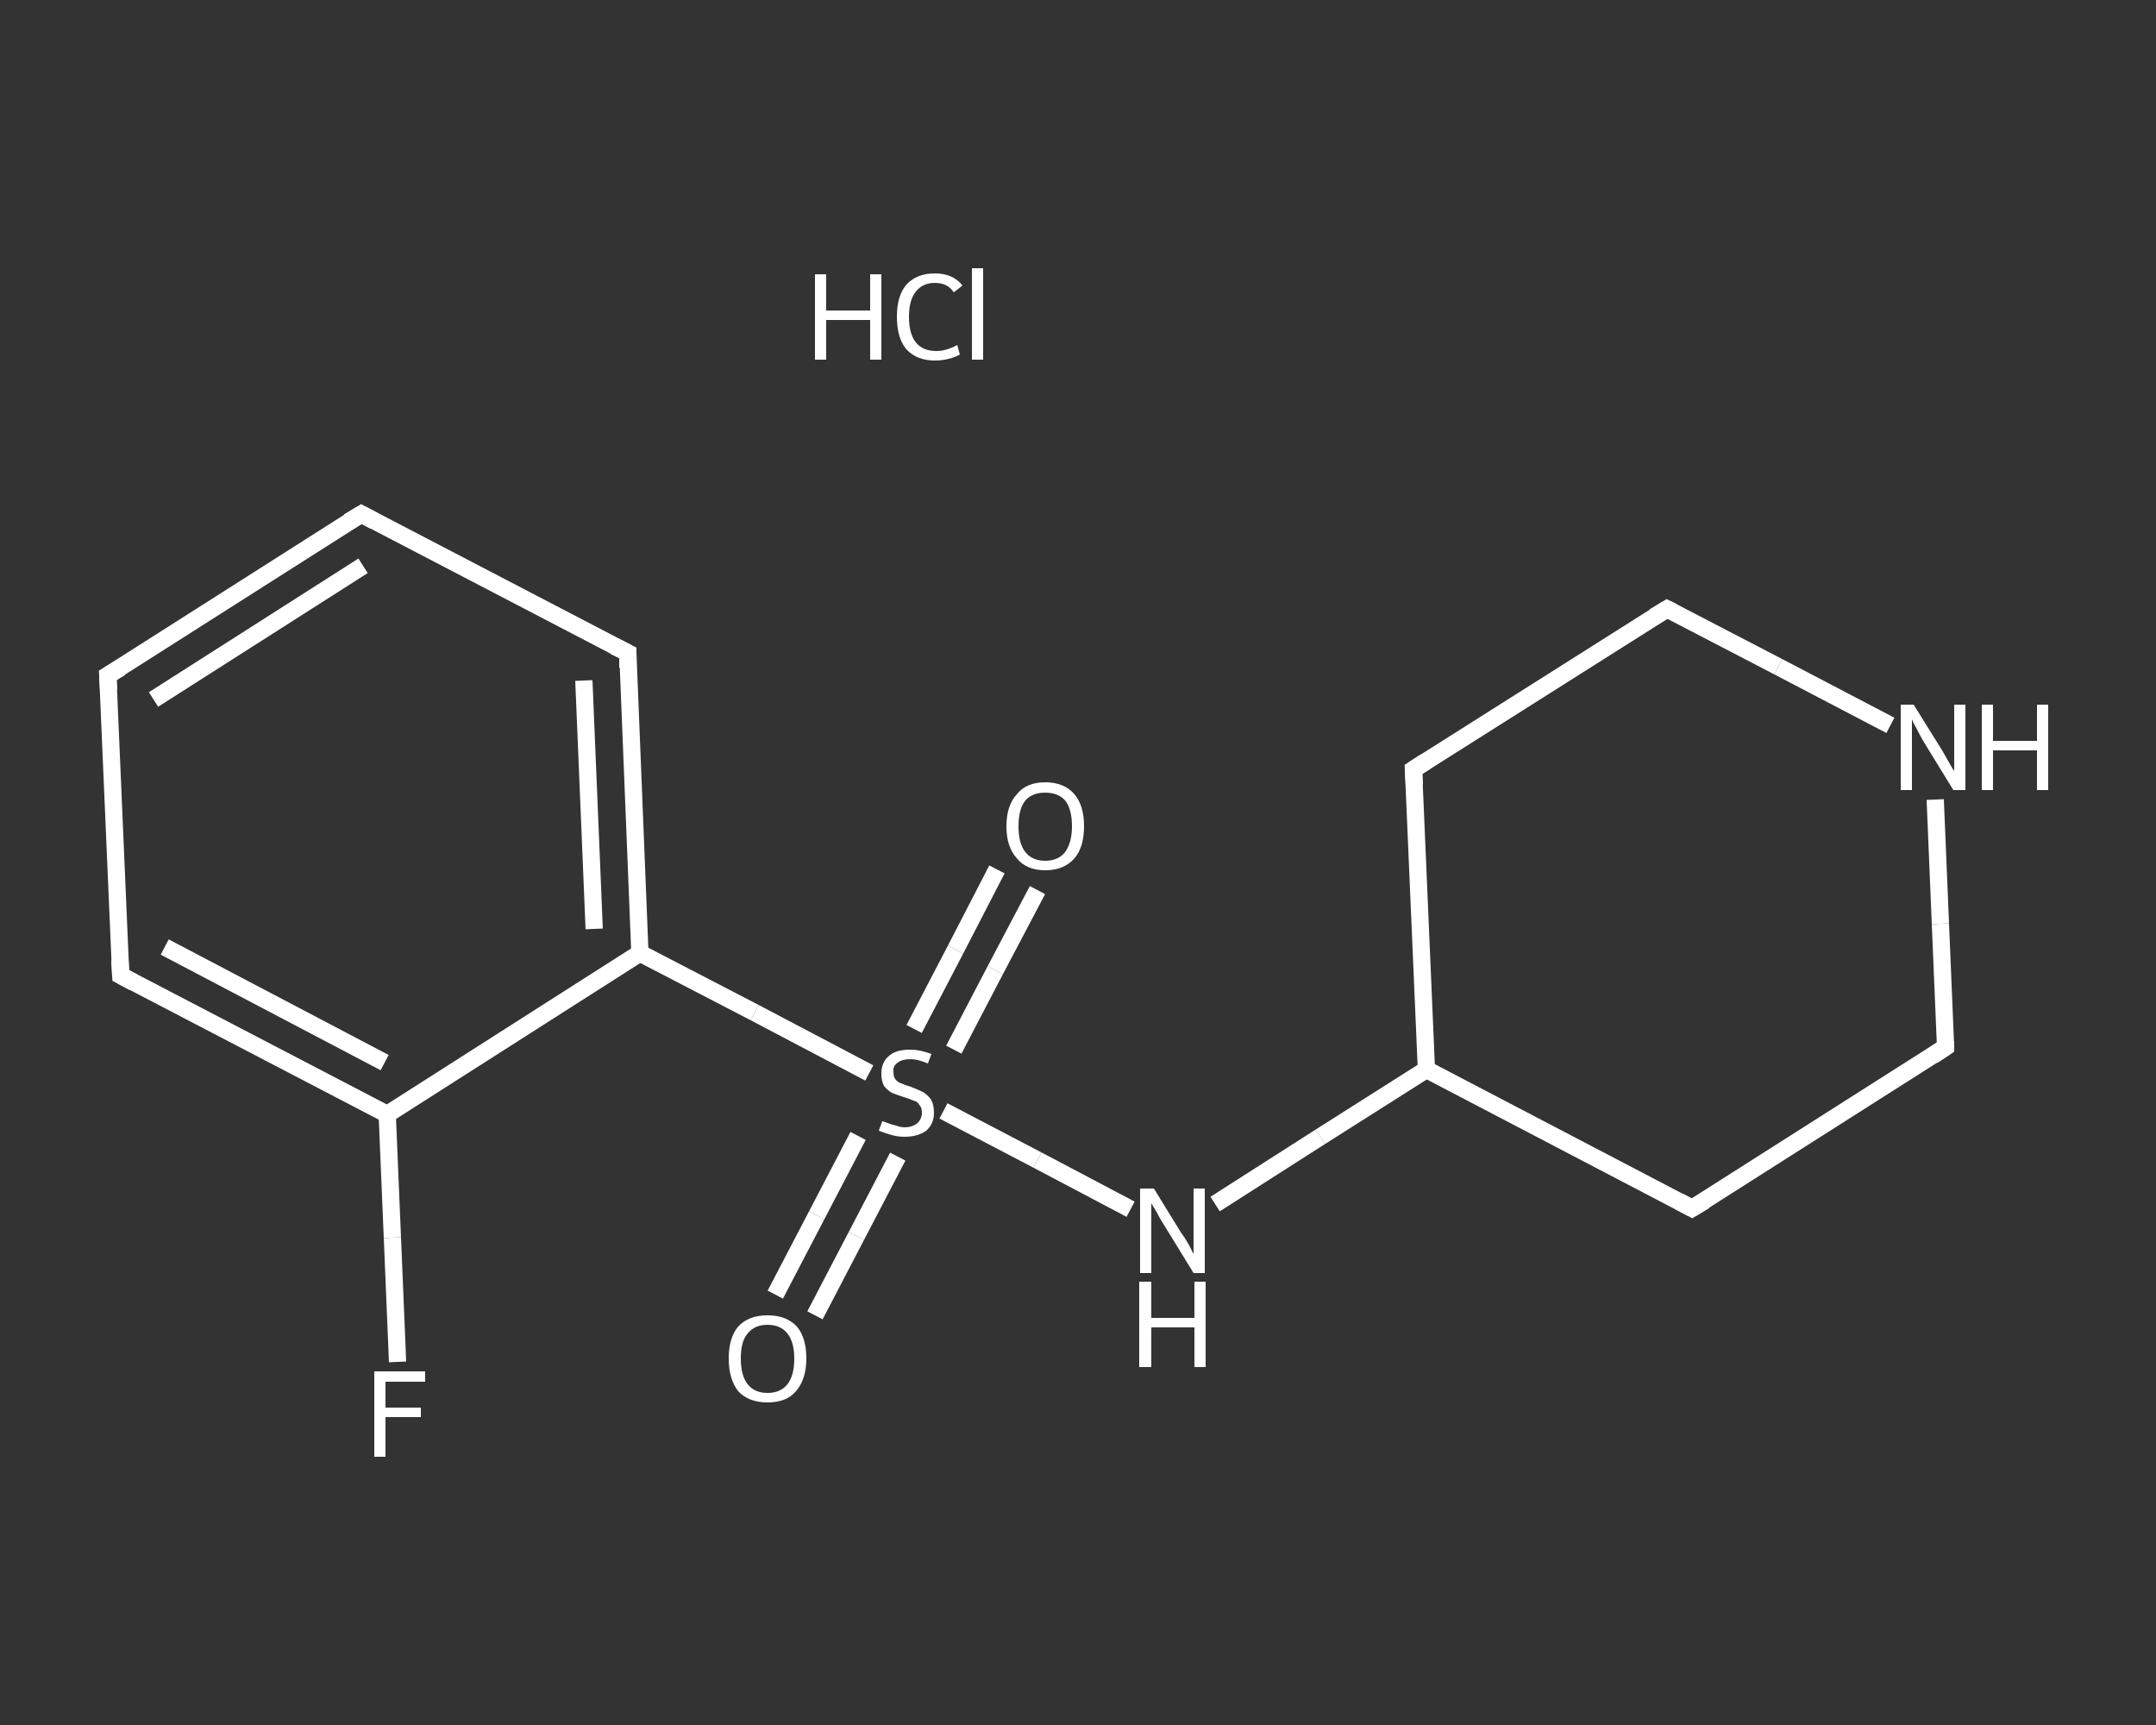 <?xml version='1.0' encoding='iso-8859-1'?>
<svg version='1.1' baseProfile='full'
              xmlns='http://www.w3.org/2000/svg'
                      xmlns:rdkit='http://www.rdkit.org/xml'
                      xmlns:xlink='http://www.w3.org/1999/xlink'
                  xml:space='preserve'
width='250px' height='200px' viewBox='0 0 250 200'>
<rect x="0" y="0" width="250" height="200" fill="#333333" stroke="none"/>
<!-- END OF HEADER -->
<rect style='opacity:1.0;fill:transparent;stroke:none' width='250.0' height='200.0' x='0.0' y='0.0'> </rect>
<path class='bond-0 atom-1 atom-2' d='M 120.3,103.2 L 115.4,112.5' style='fill:none;fill-rule:evenodd;stroke:#FFFFFF;stroke-width:2.0px;stroke-linecap:butt;stroke-linejoin:miter;stroke-opacity:1' />
<path class='bond-0 atom-1 atom-2' d='M 115.4,112.5 L 110.6,121.7' style='fill:none;fill-rule:evenodd;stroke:#FFFFFF;stroke-width:2.0px;stroke-linecap:butt;stroke-linejoin:miter;stroke-opacity:1' />
<path class='bond-0 atom-1 atom-2' d='M 115.6,100.8 L 110.8,110.1' style='fill:none;fill-rule:evenodd;stroke:#FFFFFF;stroke-width:2.0px;stroke-linecap:butt;stroke-linejoin:miter;stroke-opacity:1' />
<path class='bond-0 atom-1 atom-2' d='M 110.8,110.1 L 106.0,119.3' style='fill:none;fill-rule:evenodd;stroke:#FFFFFF;stroke-width:2.0px;stroke-linecap:butt;stroke-linejoin:miter;stroke-opacity:1' />
<path class='bond-1 atom-2 atom-3' d='M 99.5,131.7 L 94.7,140.9' style='fill:none;fill-rule:evenodd;stroke:#FFFFFF;stroke-width:2.0px;stroke-linecap:butt;stroke-linejoin:miter;stroke-opacity:1' />
<path class='bond-1 atom-2 atom-3' d='M 94.7,140.9 L 89.9,150.1' style='fill:none;fill-rule:evenodd;stroke:#FFFFFF;stroke-width:2.0px;stroke-linecap:butt;stroke-linejoin:miter;stroke-opacity:1' />
<path class='bond-1 atom-2 atom-3' d='M 104.1,134.1 L 99.3,143.3' style='fill:none;fill-rule:evenodd;stroke:#FFFFFF;stroke-width:2.0px;stroke-linecap:butt;stroke-linejoin:miter;stroke-opacity:1' />
<path class='bond-1 atom-2 atom-3' d='M 99.3,143.3 L 94.5,152.5' style='fill:none;fill-rule:evenodd;stroke:#FFFFFF;stroke-width:2.0px;stroke-linecap:butt;stroke-linejoin:miter;stroke-opacity:1' />
<path class='bond-2 atom-2 atom-4' d='M 109.4,128.8 L 120.3,134.5' style='fill:none;fill-rule:evenodd;stroke:#FFFFFF;stroke-width:2.0px;stroke-linecap:butt;stroke-linejoin:miter;stroke-opacity:1' />
<path class='bond-2 atom-2 atom-4' d='M 120.3,134.5 L 131.1,140.2' style='fill:none;fill-rule:evenodd;stroke:#FFFFFF;stroke-width:2.0px;stroke-linecap:butt;stroke-linejoin:miter;stroke-opacity:1' />
<path class='bond-3 atom-4 atom-5' d='M 140.9,139.6 L 153.1,131.8' style='fill:none;fill-rule:evenodd;stroke:#FFFFFF;stroke-width:2.0px;stroke-linecap:butt;stroke-linejoin:miter;stroke-opacity:1' />
<path class='bond-3 atom-4 atom-5' d='M 153.1,131.8 L 165.4,124.0' style='fill:none;fill-rule:evenodd;stroke:#FFFFFF;stroke-width:2.0px;stroke-linecap:butt;stroke-linejoin:miter;stroke-opacity:1' />
<path class='bond-4 atom-5 atom-6' d='M 165.4,124.0 L 196.2,140.1' style='fill:none;fill-rule:evenodd;stroke:#FFFFFF;stroke-width:2.0px;stroke-linecap:butt;stroke-linejoin:miter;stroke-opacity:1' />
<path class='bond-5 atom-6 atom-7' d='M 196.2,140.1 L 225.6,121.4' style='fill:none;fill-rule:evenodd;stroke:#FFFFFF;stroke-width:2.0px;stroke-linecap:butt;stroke-linejoin:miter;stroke-opacity:1' />
<path class='bond-6 atom-7 atom-8' d='M 225.6,121.4 L 225.0,107.1' style='fill:none;fill-rule:evenodd;stroke:#FFFFFF;stroke-width:2.0px;stroke-linecap:butt;stroke-linejoin:miter;stroke-opacity:1' />
<path class='bond-6 atom-7 atom-8' d='M 225.0,107.1 L 224.4,92.7' style='fill:none;fill-rule:evenodd;stroke:#FFFFFF;stroke-width:2.0px;stroke-linecap:butt;stroke-linejoin:miter;stroke-opacity:1' />
<path class='bond-7 atom-8 atom-9' d='M 219.2,84.1 L 206.2,77.3' style='fill:none;fill-rule:evenodd;stroke:#FFFFFF;stroke-width:2.0px;stroke-linecap:butt;stroke-linejoin:miter;stroke-opacity:1' />
<path class='bond-7 atom-8 atom-9' d='M 206.2,77.3 L 193.3,70.6' style='fill:none;fill-rule:evenodd;stroke:#FFFFFF;stroke-width:2.0px;stroke-linecap:butt;stroke-linejoin:miter;stroke-opacity:1' />
<path class='bond-8 atom-9 atom-10' d='M 193.3,70.6 L 163.9,89.2' style='fill:none;fill-rule:evenodd;stroke:#FFFFFF;stroke-width:2.0px;stroke-linecap:butt;stroke-linejoin:miter;stroke-opacity:1' />
<path class='bond-9 atom-2 atom-11' d='M 100.8,124.4 L 87.5,117.4' style='fill:none;fill-rule:evenodd;stroke:#FFFFFF;stroke-width:2.0px;stroke-linecap:butt;stroke-linejoin:miter;stroke-opacity:1' />
<path class='bond-9 atom-2 atom-11' d='M 87.5,117.4 L 74.2,110.5' style='fill:none;fill-rule:evenodd;stroke:#FFFFFF;stroke-width:2.0px;stroke-linecap:butt;stroke-linejoin:miter;stroke-opacity:1' />
<path class='bond-10 atom-11 atom-12' d='M 74.2,110.5 L 72.8,75.7' style='fill:none;fill-rule:evenodd;stroke:#FFFFFF;stroke-width:2.0px;stroke-linecap:butt;stroke-linejoin:miter;stroke-opacity:1' />
<path class='bond-10 atom-11 atom-12' d='M 68.9,107.7 L 67.7,78.9' style='fill:none;fill-rule:evenodd;stroke:#FFFFFF;stroke-width:2.0px;stroke-linecap:butt;stroke-linejoin:miter;stroke-opacity:1' />
<path class='bond-11 atom-12 atom-13' d='M 72.8,75.7 L 41.9,59.6' style='fill:none;fill-rule:evenodd;stroke:#FFFFFF;stroke-width:2.0px;stroke-linecap:butt;stroke-linejoin:miter;stroke-opacity:1' />
<path class='bond-12 atom-13 atom-14' d='M 41.9,59.6 L 12.5,78.3' style='fill:none;fill-rule:evenodd;stroke:#FFFFFF;stroke-width:2.0px;stroke-linecap:butt;stroke-linejoin:miter;stroke-opacity:1' />
<path class='bond-12 atom-13 atom-14' d='M 42.1,65.6 L 17.8,81.1' style='fill:none;fill-rule:evenodd;stroke:#FFFFFF;stroke-width:2.0px;stroke-linecap:butt;stroke-linejoin:miter;stroke-opacity:1' />
<path class='bond-13 atom-14 atom-15' d='M 12.5,78.3 L 14.0,113.1' style='fill:none;fill-rule:evenodd;stroke:#FFFFFF;stroke-width:2.0px;stroke-linecap:butt;stroke-linejoin:miter;stroke-opacity:1' />
<path class='bond-14 atom-15 atom-16' d='M 14.0,113.1 L 44.9,129.2' style='fill:none;fill-rule:evenodd;stroke:#FFFFFF;stroke-width:2.0px;stroke-linecap:butt;stroke-linejoin:miter;stroke-opacity:1' />
<path class='bond-14 atom-15 atom-16' d='M 19.1,109.8 L 44.6,123.2' style='fill:none;fill-rule:evenodd;stroke:#FFFFFF;stroke-width:2.0px;stroke-linecap:butt;stroke-linejoin:miter;stroke-opacity:1' />
<path class='bond-15 atom-16 atom-17' d='M 44.9,129.2 L 45.5,143.5' style='fill:none;fill-rule:evenodd;stroke:#FFFFFF;stroke-width:2.0px;stroke-linecap:butt;stroke-linejoin:miter;stroke-opacity:1' />
<path class='bond-15 atom-16 atom-17' d='M 45.5,143.5 L 46.1,157.9' style='fill:none;fill-rule:evenodd;stroke:#FFFFFF;stroke-width:2.0px;stroke-linecap:butt;stroke-linejoin:miter;stroke-opacity:1' />
<path class='bond-16 atom-10 atom-5' d='M 163.9,89.2 L 165.4,124.0' style='fill:none;fill-rule:evenodd;stroke:#FFFFFF;stroke-width:2.0px;stroke-linecap:butt;stroke-linejoin:miter;stroke-opacity:1' />
<path class='bond-17 atom-16 atom-11' d='M 44.9,129.2 L 74.2,110.5' style='fill:none;fill-rule:evenodd;stroke:#FFFFFF;stroke-width:2.0px;stroke-linecap:butt;stroke-linejoin:miter;stroke-opacity:1' />
<path d='M 194.7,139.3 L 196.2,140.1 L 197.7,139.2' style='fill:none;stroke:#FFFFFF;stroke-width:2.0px;stroke-linecap:butt;stroke-linejoin:miter;stroke-opacity:1;' />
<path d='M 224.1,122.4 L 225.6,121.4 L 225.6,120.7' style='fill:none;stroke:#FFFFFF;stroke-width:2.0px;stroke-linecap:butt;stroke-linejoin:miter;stroke-opacity:1;' />
<path d='M 193.9,70.9 L 193.3,70.6 L 191.8,71.5' style='fill:none;stroke:#FFFFFF;stroke-width:2.0px;stroke-linecap:butt;stroke-linejoin:miter;stroke-opacity:1;' />
<path d='M 165.3,88.3 L 163.9,89.2 L 164.0,91.0' style='fill:none;stroke:#FFFFFF;stroke-width:2.0px;stroke-linecap:butt;stroke-linejoin:miter;stroke-opacity:1;' />
<path d='M 72.8,77.4 L 72.8,75.7 L 71.2,74.9' style='fill:none;stroke:#FFFFFF;stroke-width:2.0px;stroke-linecap:butt;stroke-linejoin:miter;stroke-opacity:1;' />
<path d='M 43.4,60.4 L 41.9,59.6 L 40.4,60.5' style='fill:none;stroke:#FFFFFF;stroke-width:2.0px;stroke-linecap:butt;stroke-linejoin:miter;stroke-opacity:1;' />
<path d='M 14.0,77.4 L 12.5,78.3 L 12.6,80.0' style='fill:none;stroke:#FFFFFF;stroke-width:2.0px;stroke-linecap:butt;stroke-linejoin:miter;stroke-opacity:1;' />
<path d='M 13.9,111.3 L 14.0,113.1 L 15.5,113.9' style='fill:none;stroke:#FFFFFF;stroke-width:2.0px;stroke-linecap:butt;stroke-linejoin:miter;stroke-opacity:1;' />
<path class='atom-0' d='M 94.5 31.8
L 95.8 31.8
L 95.8 36.0
L 100.9 36.0
L 100.9 31.8
L 102.2 31.8
L 102.2 41.7
L 100.9 41.7
L 100.9 37.1
L 95.8 37.1
L 95.8 41.7
L 94.5 41.7
L 94.5 31.8
' fill='#FFFFFF'/>
<path class='atom-0' d='M 104.0 36.7
Q 104.0 34.3, 105.1 33.0
Q 106.3 31.7, 108.4 31.7
Q 110.5 31.7, 111.6 33.1
L 110.6 33.9
Q 109.9 32.8, 108.4 32.8
Q 107.0 32.8, 106.2 33.8
Q 105.4 34.8, 105.4 36.7
Q 105.4 38.7, 106.2 39.7
Q 107.0 40.7, 108.6 40.7
Q 109.7 40.7, 111.0 40.0
L 111.3 41.1
Q 110.8 41.4, 110.0 41.6
Q 109.3 41.8, 108.4 41.8
Q 106.3 41.8, 105.1 40.5
Q 104.0 39.2, 104.0 36.7
' fill='#FFFFFF'/>
<path class='atom-0' d='M 112.7 31.1
L 114.0 31.1
L 114.0 41.7
L 112.7 41.7
L 112.7 31.1
' fill='#FFFFFF'/>
<path class='atom-1' d='M 116.7 95.8
Q 116.7 93.4, 117.9 92.1
Q 119.0 90.7, 121.2 90.7
Q 123.4 90.7, 124.6 92.1
Q 125.7 93.4, 125.7 95.8
Q 125.7 98.2, 124.6 99.5
Q 123.4 100.9, 121.2 100.9
Q 119.0 100.9, 117.9 99.5
Q 116.7 98.2, 116.7 95.8
M 121.2 99.8
Q 122.7 99.8, 123.5 98.8
Q 124.3 97.7, 124.3 95.8
Q 124.3 93.8, 123.5 92.8
Q 122.7 91.9, 121.2 91.9
Q 119.7 91.9, 118.9 92.8
Q 118.1 93.8, 118.1 95.8
Q 118.1 97.8, 118.9 98.8
Q 119.7 99.8, 121.2 99.8
' fill='#FFFFFF'/>
<path class='atom-2' d='M 102.3 130.0
Q 102.4 130.0, 102.9 130.2
Q 103.4 130.4, 103.9 130.5
Q 104.4 130.7, 104.9 130.7
Q 105.8 130.7, 106.4 130.2
Q 106.9 129.7, 106.9 129.0
Q 106.9 128.4, 106.6 128.1
Q 106.4 127.7, 105.9 127.6
Q 105.5 127.4, 104.8 127.2
Q 103.9 126.9, 103.4 126.7
Q 102.9 126.4, 102.5 125.9
Q 102.2 125.3, 102.2 124.5
Q 102.2 123.2, 103.0 122.5
Q 103.8 121.7, 105.5 121.7
Q 106.7 121.7, 108.0 122.2
L 107.6 123.3
Q 106.4 122.8, 105.6 122.8
Q 104.6 122.8, 104.1 123.2
Q 103.5 123.6, 103.6 124.3
Q 103.6 124.8, 103.8 125.1
Q 104.1 125.5, 104.5 125.6
Q 104.9 125.8, 105.6 126.0
Q 106.4 126.3, 107.0 126.6
Q 107.5 126.9, 107.9 127.4
Q 108.3 128.0, 108.3 129.0
Q 108.3 130.3, 107.4 131.1
Q 106.4 131.8, 104.9 131.8
Q 104.1 131.8, 103.4 131.6
Q 102.7 131.4, 101.9 131.1
L 102.3 130.0
' fill='#FFFFFF'/>
<path class='atom-3' d='M 84.5 157.5
Q 84.5 155.1, 85.6 153.8
Q 86.8 152.5, 89.0 152.5
Q 91.2 152.5, 92.4 153.8
Q 93.5 155.1, 93.5 157.5
Q 93.5 159.9, 92.3 161.3
Q 91.2 162.6, 89.0 162.6
Q 86.8 162.6, 85.6 161.3
Q 84.5 159.9, 84.5 157.5
M 89.0 161.5
Q 90.5 161.5, 91.3 160.5
Q 92.1 159.5, 92.1 157.5
Q 92.1 155.6, 91.3 154.6
Q 90.5 153.6, 89.0 153.6
Q 87.5 153.6, 86.7 154.6
Q 85.9 155.5, 85.9 157.5
Q 85.9 159.5, 86.7 160.5
Q 87.5 161.5, 89.0 161.5
' fill='#FFFFFF'/>
<path class='atom-4' d='M 133.8 137.8
L 137.0 143.0
Q 137.4 143.5, 137.9 144.4
Q 138.4 145.4, 138.4 145.4
L 138.4 137.8
L 139.7 137.8
L 139.7 147.6
L 138.4 147.6
L 134.9 141.9
Q 134.5 141.3, 134.1 140.5
Q 133.6 139.7, 133.5 139.5
L 133.5 147.6
L 132.2 147.6
L 132.2 137.8
L 133.8 137.8
' fill='#FFFFFF'/>
<path class='atom-4' d='M 132.1 148.6
L 133.5 148.6
L 133.5 152.8
L 138.5 152.8
L 138.5 148.6
L 139.8 148.6
L 139.8 158.5
L 138.5 158.5
L 138.5 153.9
L 133.5 153.9
L 133.5 158.5
L 132.1 158.5
L 132.1 148.6
' fill='#FFFFFF'/>
<path class='atom-8' d='M 221.9 81.7
L 225.2 87.0
Q 225.5 87.5, 226.0 88.4
Q 226.5 89.3, 226.6 89.4
L 226.6 81.7
L 227.9 81.7
L 227.9 91.6
L 226.5 91.6
L 223.0 85.9
Q 222.6 85.2, 222.2 84.4
Q 221.8 83.7, 221.7 83.4
L 221.7 91.6
L 220.4 91.6
L 220.4 81.7
L 221.9 81.7
' fill='#FFFFFF'/>
<path class='atom-8' d='M 229.8 81.7
L 231.1 81.7
L 231.1 85.9
L 236.2 85.9
L 236.2 81.7
L 237.5 81.7
L 237.5 91.6
L 236.2 91.6
L 236.2 87.0
L 231.1 87.0
L 231.1 91.6
L 229.8 91.6
L 229.8 81.7
' fill='#FFFFFF'/>
<path class='atom-17' d='M 43.4 159.0
L 49.3 159.0
L 49.3 160.2
L 44.7 160.2
L 44.7 163.2
L 48.8 163.2
L 48.8 164.3
L 44.7 164.3
L 44.7 168.9
L 43.4 168.9
L 43.4 159.0
' fill='#FFFFFF'/>
</svg>
